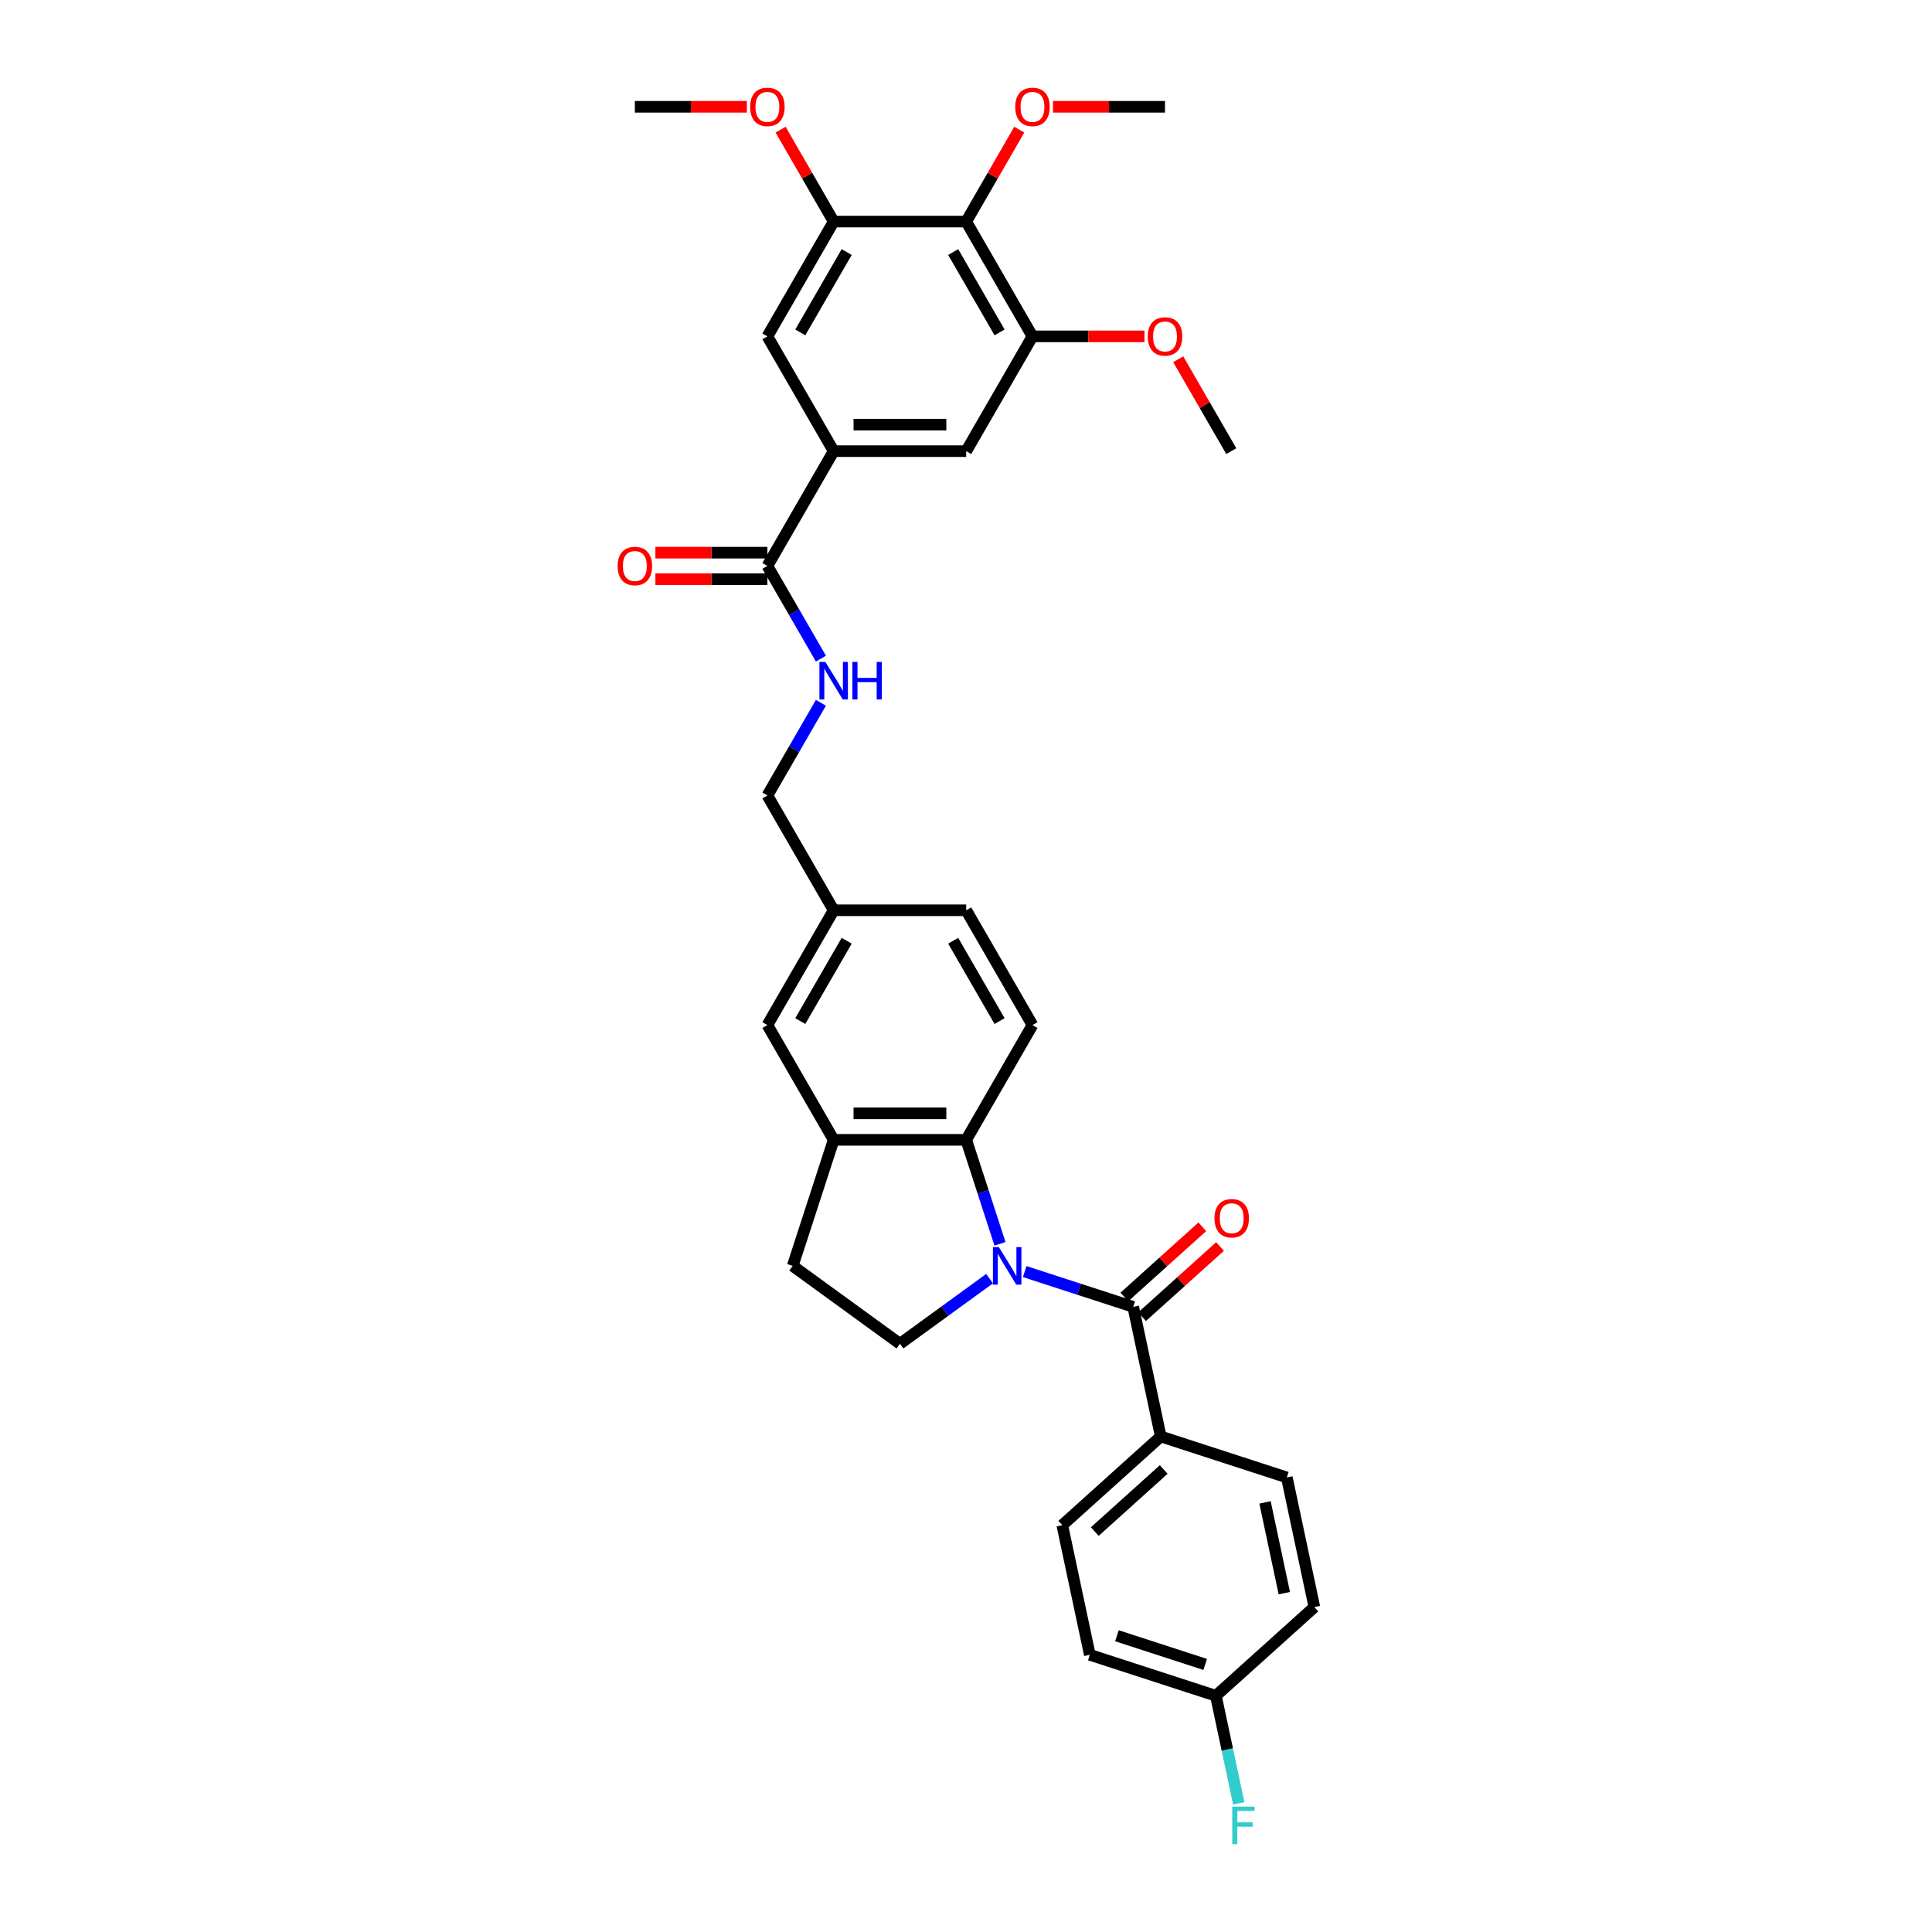 <?xml version='1.0' encoding='iso-8859-1'?>
<svg version='1.1' baseProfile='full'
              xmlns='http://www.w3.org/2000/svg'
                      xmlns:rdkit='http://www.rdkit.org/xml'
                      xmlns:xlink='http://www.w3.org/1999/xlink'
                  xml:space='preserve'
width='1000px' height='1000px' viewBox='0 0 1000 1000'>
<!-- END OF HEADER -->
<rect style='opacity:1.0;fill:#FFFFFF;stroke:none' width='1000' height='1000' x='0' y='0'> </rect>
<path class='bond-0' d='M 530.387,658.172 L 558.467,667.296' style='fill:none;fill-rule:evenodd;stroke:#0000FF;stroke-width:6px;stroke-linecap:butt;stroke-linejoin:miter;stroke-opacity:1' />
<path class='bond-0' d='M 558.467,667.296 L 586.548,676.42' style='fill:none;fill-rule:evenodd;stroke:#000000;stroke-width:6px;stroke-linecap:butt;stroke-linejoin:miter;stroke-opacity:1' />
<path class='bond-1' d='M 517.59,643.792 L 508.847,616.885' style='fill:none;fill-rule:evenodd;stroke:#0000FF;stroke-width:6px;stroke-linecap:butt;stroke-linejoin:miter;stroke-opacity:1' />
<path class='bond-1' d='M 508.847,616.885 L 500.105,589.977' style='fill:none;fill-rule:evenodd;stroke:#000000;stroke-width:6px;stroke-linecap:butt;stroke-linejoin:miter;stroke-opacity:1' />
<path class='bond-8' d='M 512.221,661.82 L 489.012,678.682' style='fill:none;fill-rule:evenodd;stroke:#0000FF;stroke-width:6px;stroke-linecap:butt;stroke-linejoin:miter;stroke-opacity:1' />
<path class='bond-8' d='M 489.012,678.682 L 465.804,695.544' style='fill:none;fill-rule:evenodd;stroke:#000000;stroke-width:6px;stroke-linecap:butt;stroke-linejoin:miter;stroke-opacity:1' />
<path class='bond-12' d='M 586.548,676.42 L 600.811,743.523' style='fill:none;fill-rule:evenodd;stroke:#000000;stroke-width:6px;stroke-linecap:butt;stroke-linejoin:miter;stroke-opacity:1' />
<path class='bond-14' d='M 591.138,681.519 L 611.312,663.354' style='fill:none;fill-rule:evenodd;stroke:#000000;stroke-width:6px;stroke-linecap:butt;stroke-linejoin:miter;stroke-opacity:1' />
<path class='bond-14' d='M 611.312,663.354 L 631.486,645.189' style='fill:none;fill-rule:evenodd;stroke:#FF0000;stroke-width:6px;stroke-linecap:butt;stroke-linejoin:miter;stroke-opacity:1' />
<path class='bond-14' d='M 581.958,671.322 L 602.131,653.158' style='fill:none;fill-rule:evenodd;stroke:#000000;stroke-width:6px;stroke-linecap:butt;stroke-linejoin:miter;stroke-opacity:1' />
<path class='bond-14' d='M 602.131,653.158 L 622.305,634.993' style='fill:none;fill-rule:evenodd;stroke:#FF0000;stroke-width:6px;stroke-linecap:butt;stroke-linejoin:miter;stroke-opacity:1' />
<path class='bond-5' d='M 500.105,589.977 L 431.503,589.977' style='fill:none;fill-rule:evenodd;stroke:#000000;stroke-width:6px;stroke-linecap:butt;stroke-linejoin:miter;stroke-opacity:1' />
<path class='bond-5' d='M 489.814,576.257 L 441.793,576.257' style='fill:none;fill-rule:evenodd;stroke:#000000;stroke-width:6px;stroke-linecap:butt;stroke-linejoin:miter;stroke-opacity:1' />
<path class='bond-13' d='M 500.105,589.977 L 534.405,530.566' style='fill:none;fill-rule:evenodd;stroke:#000000;stroke-width:6px;stroke-linecap:butt;stroke-linejoin:miter;stroke-opacity:1' />
<path class='bond-2' d='M 500.105,114.689 L 534.405,174.1' style='fill:none;fill-rule:evenodd;stroke:#000000;stroke-width:6px;stroke-linecap:butt;stroke-linejoin:miter;stroke-opacity:1' />
<path class='bond-2' d='M 493.367,130.461 L 517.378,172.049' style='fill:none;fill-rule:evenodd;stroke:#000000;stroke-width:6px;stroke-linecap:butt;stroke-linejoin:miter;stroke-opacity:1' />
<path class='bond-22' d='M 500.105,114.689 L 513.837,90.904' style='fill:none;fill-rule:evenodd;stroke:#000000;stroke-width:6px;stroke-linecap:butt;stroke-linejoin:miter;stroke-opacity:1' />
<path class='bond-22' d='M 513.837,90.904 L 527.569,67.119' style='fill:none;fill-rule:evenodd;stroke:#FF0000;stroke-width:6px;stroke-linecap:butt;stroke-linejoin:miter;stroke-opacity:1' />
<path class='bond-36' d='M 500.105,114.689 L 431.503,114.689' style='fill:none;fill-rule:evenodd;stroke:#000000;stroke-width:6px;stroke-linecap:butt;stroke-linejoin:miter;stroke-opacity:1' />
<path class='bond-3' d='M 431.503,233.511 L 397.202,292.922' style='fill:none;fill-rule:evenodd;stroke:#000000;stroke-width:6px;stroke-linecap:butt;stroke-linejoin:miter;stroke-opacity:1' />
<path class='bond-9' d='M 431.503,233.511 L 397.202,174.1' style='fill:none;fill-rule:evenodd;stroke:#000000;stroke-width:6px;stroke-linecap:butt;stroke-linejoin:miter;stroke-opacity:1' />
<path class='bond-10' d='M 431.503,233.511 L 500.105,233.511' style='fill:none;fill-rule:evenodd;stroke:#000000;stroke-width:6px;stroke-linecap:butt;stroke-linejoin:miter;stroke-opacity:1' />
<path class='bond-10' d='M 441.793,219.791 L 489.814,219.791' style='fill:none;fill-rule:evenodd;stroke:#000000;stroke-width:6px;stroke-linecap:butt;stroke-linejoin:miter;stroke-opacity:1' />
<path class='bond-4' d='M 397.202,292.922 L 411.053,316.913' style='fill:none;fill-rule:evenodd;stroke:#000000;stroke-width:6px;stroke-linecap:butt;stroke-linejoin:miter;stroke-opacity:1' />
<path class='bond-4' d='M 411.053,316.913 L 424.904,340.904' style='fill:none;fill-rule:evenodd;stroke:#0000FF;stroke-width:6px;stroke-linecap:butt;stroke-linejoin:miter;stroke-opacity:1' />
<path class='bond-17' d='M 397.202,286.062 L 368.217,286.062' style='fill:none;fill-rule:evenodd;stroke:#000000;stroke-width:6px;stroke-linecap:butt;stroke-linejoin:miter;stroke-opacity:1' />
<path class='bond-17' d='M 368.217,286.062 L 339.233,286.062' style='fill:none;fill-rule:evenodd;stroke:#FF0000;stroke-width:6px;stroke-linecap:butt;stroke-linejoin:miter;stroke-opacity:1' />
<path class='bond-17' d='M 397.202,299.782 L 368.217,299.782' style='fill:none;fill-rule:evenodd;stroke:#000000;stroke-width:6px;stroke-linecap:butt;stroke-linejoin:miter;stroke-opacity:1' />
<path class='bond-17' d='M 368.217,299.782 L 339.233,299.782' style='fill:none;fill-rule:evenodd;stroke:#FF0000;stroke-width:6px;stroke-linecap:butt;stroke-linejoin:miter;stroke-opacity:1' />
<path class='bond-16' d='M 431.503,589.977 L 397.202,530.566' style='fill:none;fill-rule:evenodd;stroke:#000000;stroke-width:6px;stroke-linecap:butt;stroke-linejoin:miter;stroke-opacity:1' />
<path class='bond-33' d='M 431.503,589.977 L 410.303,655.221' style='fill:none;fill-rule:evenodd;stroke:#000000;stroke-width:6px;stroke-linecap:butt;stroke-linejoin:miter;stroke-opacity:1' />
<path class='bond-6' d='M 431.503,114.689 L 397.202,174.1' style='fill:none;fill-rule:evenodd;stroke:#000000;stroke-width:6px;stroke-linecap:butt;stroke-linejoin:miter;stroke-opacity:1' />
<path class='bond-6' d='M 438.24,130.461 L 414.229,172.049' style='fill:none;fill-rule:evenodd;stroke:#000000;stroke-width:6px;stroke-linecap:butt;stroke-linejoin:miter;stroke-opacity:1' />
<path class='bond-25' d='M 431.503,114.689 L 417.77,90.904' style='fill:none;fill-rule:evenodd;stroke:#000000;stroke-width:6px;stroke-linecap:butt;stroke-linejoin:miter;stroke-opacity:1' />
<path class='bond-25' d='M 417.77,90.904 L 404.038,67.119' style='fill:none;fill-rule:evenodd;stroke:#FF0000;stroke-width:6px;stroke-linecap:butt;stroke-linejoin:miter;stroke-opacity:1' />
<path class='bond-7' d='M 534.405,174.1 L 500.105,233.511' style='fill:none;fill-rule:evenodd;stroke:#000000;stroke-width:6px;stroke-linecap:butt;stroke-linejoin:miter;stroke-opacity:1' />
<path class='bond-26' d='M 534.405,174.1 L 563.39,174.1' style='fill:none;fill-rule:evenodd;stroke:#000000;stroke-width:6px;stroke-linecap:butt;stroke-linejoin:miter;stroke-opacity:1' />
<path class='bond-26' d='M 563.39,174.1 L 592.374,174.1' style='fill:none;fill-rule:evenodd;stroke:#FF0000;stroke-width:6px;stroke-linecap:butt;stroke-linejoin:miter;stroke-opacity:1' />
<path class='bond-15' d='M 465.804,695.544 L 410.303,655.221' style='fill:none;fill-rule:evenodd;stroke:#000000;stroke-width:6px;stroke-linecap:butt;stroke-linejoin:miter;stroke-opacity:1' />
<path class='bond-11' d='M 424.904,363.762 L 411.053,387.753' style='fill:none;fill-rule:evenodd;stroke:#0000FF;stroke-width:6px;stroke-linecap:butt;stroke-linejoin:miter;stroke-opacity:1' />
<path class='bond-11' d='M 411.053,387.753 L 397.202,411.744' style='fill:none;fill-rule:evenodd;stroke:#000000;stroke-width:6px;stroke-linecap:butt;stroke-linejoin:miter;stroke-opacity:1' />
<path class='bond-18' d='M 600.811,743.523 L 549.83,789.427' style='fill:none;fill-rule:evenodd;stroke:#000000;stroke-width:6px;stroke-linecap:butt;stroke-linejoin:miter;stroke-opacity:1' />
<path class='bond-18' d='M 602.345,760.605 L 566.658,792.737' style='fill:none;fill-rule:evenodd;stroke:#000000;stroke-width:6px;stroke-linecap:butt;stroke-linejoin:miter;stroke-opacity:1' />
<path class='bond-19' d='M 600.811,743.523 L 666.055,764.722' style='fill:none;fill-rule:evenodd;stroke:#000000;stroke-width:6px;stroke-linecap:butt;stroke-linejoin:miter;stroke-opacity:1' />
<path class='bond-23' d='M 534.405,530.566 L 500.105,471.155' style='fill:none;fill-rule:evenodd;stroke:#000000;stroke-width:6px;stroke-linecap:butt;stroke-linejoin:miter;stroke-opacity:1' />
<path class='bond-23' d='M 517.378,528.515 L 493.367,486.927' style='fill:none;fill-rule:evenodd;stroke:#000000;stroke-width:6px;stroke-linecap:butt;stroke-linejoin:miter;stroke-opacity:1' />
<path class='bond-34' d='M 397.202,530.566 L 431.503,471.155' style='fill:none;fill-rule:evenodd;stroke:#000000;stroke-width:6px;stroke-linecap:butt;stroke-linejoin:miter;stroke-opacity:1' />
<path class='bond-34' d='M 414.229,528.515 L 438.24,486.927' style='fill:none;fill-rule:evenodd;stroke:#000000;stroke-width:6px;stroke-linecap:butt;stroke-linejoin:miter;stroke-opacity:1' />
<path class='bond-27' d='M 549.83,789.427 L 564.093,856.53' style='fill:none;fill-rule:evenodd;stroke:#000000;stroke-width:6px;stroke-linecap:butt;stroke-linejoin:miter;stroke-opacity:1' />
<path class='bond-28' d='M 666.055,764.722 L 680.318,831.825' style='fill:none;fill-rule:evenodd;stroke:#000000;stroke-width:6px;stroke-linecap:butt;stroke-linejoin:miter;stroke-opacity:1' />
<path class='bond-28' d='M 654.774,777.64 L 664.758,824.612' style='fill:none;fill-rule:evenodd;stroke:#000000;stroke-width:6px;stroke-linecap:butt;stroke-linejoin:miter;stroke-opacity:1' />
<path class='bond-20' d='M 431.503,471.155 L 500.105,471.155' style='fill:none;fill-rule:evenodd;stroke:#000000;stroke-width:6px;stroke-linecap:butt;stroke-linejoin:miter;stroke-opacity:1' />
<path class='bond-21' d='M 431.503,471.155 L 397.202,411.744' style='fill:none;fill-rule:evenodd;stroke:#000000;stroke-width:6px;stroke-linecap:butt;stroke-linejoin:miter;stroke-opacity:1' />
<path class='bond-30' d='M 545.039,55.278 L 574.023,55.278' style='fill:none;fill-rule:evenodd;stroke:#FF0000;stroke-width:6px;stroke-linecap:butt;stroke-linejoin:miter;stroke-opacity:1' />
<path class='bond-30' d='M 574.023,55.278 L 603.007,55.278' style='fill:none;fill-rule:evenodd;stroke:#000000;stroke-width:6px;stroke-linecap:butt;stroke-linejoin:miter;stroke-opacity:1' />
<path class='bond-24' d='M 629.337,877.729 L 680.318,831.825' style='fill:none;fill-rule:evenodd;stroke:#000000;stroke-width:6px;stroke-linecap:butt;stroke-linejoin:miter;stroke-opacity:1' />
<path class='bond-29' d='M 629.337,877.729 L 635.254,905.566' style='fill:none;fill-rule:evenodd;stroke:#000000;stroke-width:6px;stroke-linecap:butt;stroke-linejoin:miter;stroke-opacity:1' />
<path class='bond-29' d='M 635.254,905.566 L 641.171,933.402' style='fill:none;fill-rule:evenodd;stroke:#33CCCC;stroke-width:6px;stroke-linecap:butt;stroke-linejoin:miter;stroke-opacity:1' />
<path class='bond-35' d='M 629.337,877.729 L 564.093,856.53' style='fill:none;fill-rule:evenodd;stroke:#000000;stroke-width:6px;stroke-linecap:butt;stroke-linejoin:miter;stroke-opacity:1' />
<path class='bond-35' d='M 623.79,861.5 L 578.12,846.661' style='fill:none;fill-rule:evenodd;stroke:#000000;stroke-width:6px;stroke-linecap:butt;stroke-linejoin:miter;stroke-opacity:1' />
<path class='bond-32' d='M 386.568,55.278 L 357.584,55.278' style='fill:none;fill-rule:evenodd;stroke:#FF0000;stroke-width:6px;stroke-linecap:butt;stroke-linejoin:miter;stroke-opacity:1' />
<path class='bond-32' d='M 357.584,55.278 L 328.6,55.278' style='fill:none;fill-rule:evenodd;stroke:#000000;stroke-width:6px;stroke-linecap:butt;stroke-linejoin:miter;stroke-opacity:1' />
<path class='bond-31' d='M 609.844,185.941 L 623.576,209.726' style='fill:none;fill-rule:evenodd;stroke:#FF0000;stroke-width:6px;stroke-linecap:butt;stroke-linejoin:miter;stroke-opacity:1' />
<path class='bond-31' d='M 623.576,209.726 L 637.308,233.511' style='fill:none;fill-rule:evenodd;stroke:#000000;stroke-width:6px;stroke-linecap:butt;stroke-linejoin:miter;stroke-opacity:1' />
<path  class='atom-0' d='M 517.009 645.507
L 523.375 655.798
Q 524.007 656.813, 525.022 658.651
Q 526.037 660.49, 526.092 660.6
L 526.092 645.507
L 528.671 645.507
L 528.671 664.935
L 526.01 664.935
L 519.177 653.685
Q 518.381 652.367, 517.531 650.858
Q 516.707 649.349, 516.46 648.882
L 516.46 664.935
L 513.936 664.935
L 513.936 645.507
L 517.009 645.507
' fill='#0000FF'/>
<path  class='atom-12' d='M 427.208 342.619
L 433.574 352.909
Q 434.206 353.925, 435.221 355.763
Q 436.236 357.602, 436.291 357.712
L 436.291 342.619
L 438.87 342.619
L 438.87 362.047
L 436.209 362.047
L 429.376 350.796
Q 428.58 349.479, 427.73 347.97
Q 426.906 346.461, 426.659 345.994
L 426.659 362.047
L 424.135 362.047
L 424.135 342.619
L 427.208 342.619
' fill='#0000FF'/>
<path  class='atom-12' d='M 441.203 342.619
L 443.837 342.619
L 443.837 350.879
L 453.771 350.879
L 453.771 342.619
L 456.405 342.619
L 456.405 362.047
L 453.771 362.047
L 453.771 353.074
L 443.837 353.074
L 443.837 362.047
L 441.203 362.047
L 441.203 342.619
' fill='#0000FF'/>
<path  class='atom-15' d='M 628.611 630.572
Q 628.611 625.907, 630.916 623.3
Q 633.221 620.693, 637.529 620.693
Q 641.837 620.693, 644.142 623.3
Q 646.447 625.907, 646.447 630.572
Q 646.447 635.291, 644.115 637.981
Q 641.782 640.642, 637.529 640.642
Q 633.248 640.642, 630.916 637.981
Q 628.611 635.319, 628.611 630.572
M 637.529 638.447
Q 640.493 638.447, 642.084 636.471
Q 643.703 634.468, 643.703 630.572
Q 643.703 626.757, 642.084 624.837
Q 640.493 622.888, 637.529 622.888
Q 634.565 622.888, 632.946 624.809
Q 631.355 626.73, 631.355 630.572
Q 631.355 634.496, 632.946 636.471
Q 634.565 638.447, 637.529 638.447
' fill='#FF0000'/>
<path  class='atom-18' d='M 319.682 292.977
Q 319.682 288.312, 321.987 285.705
Q 324.292 283.098, 328.6 283.098
Q 332.908 283.098, 335.213 285.705
Q 337.518 288.312, 337.518 292.977
Q 337.518 297.697, 335.186 300.386
Q 332.853 303.048, 328.6 303.048
Q 324.319 303.048, 321.987 300.386
Q 319.682 297.724, 319.682 292.977
M 328.6 300.853
Q 331.563 300.853, 333.155 298.877
Q 334.774 296.874, 334.774 292.977
Q 334.774 289.163, 333.155 287.242
Q 331.563 285.294, 328.6 285.294
Q 325.636 285.294, 324.017 287.215
Q 322.426 289.135, 322.426 292.977
Q 322.426 296.901, 324.017 298.877
Q 325.636 300.853, 328.6 300.853
' fill='#FF0000'/>
<path  class='atom-23' d='M 525.487 55.333
Q 525.487 50.668, 527.792 48.061
Q 530.097 45.455, 534.405 45.455
Q 538.714 45.455, 541.019 48.061
Q 543.324 50.668, 543.324 55.333
Q 543.324 60.053, 540.991 62.742
Q 538.659 65.404, 534.405 65.404
Q 530.125 65.404, 527.792 62.742
Q 525.487 60.081, 525.487 55.333
M 534.405 63.209
Q 537.369 63.209, 538.961 61.233
Q 540.58 59.23, 540.58 55.333
Q 540.58 51.519, 538.961 49.598
Q 537.369 47.65, 534.405 47.65
Q 531.442 47.65, 529.823 49.571
Q 528.231 51.492, 528.231 55.333
Q 528.231 59.257, 529.823 61.233
Q 531.442 63.209, 534.405 63.209
' fill='#FF0000'/>
<path  class='atom-26' d='M 388.283 55.333
Q 388.283 50.668, 390.588 48.061
Q 392.893 45.455, 397.202 45.455
Q 401.51 45.455, 403.815 48.061
Q 406.12 50.668, 406.12 55.333
Q 406.12 60.053, 403.787 62.742
Q 401.455 65.404, 397.202 65.404
Q 392.921 65.404, 390.588 62.742
Q 388.283 60.081, 388.283 55.333
M 397.202 63.209
Q 400.165 63.209, 401.757 61.233
Q 403.376 59.23, 403.376 55.333
Q 403.376 51.519, 401.757 49.598
Q 400.165 47.65, 397.202 47.65
Q 394.238 47.65, 392.619 49.571
Q 391.028 51.492, 391.028 55.333
Q 391.028 59.257, 392.619 61.233
Q 394.238 63.209, 397.202 63.209
' fill='#FF0000'/>
<path  class='atom-27' d='M 594.089 174.155
Q 594.089 169.49, 596.394 166.883
Q 598.699 164.276, 603.007 164.276
Q 607.316 164.276, 609.621 166.883
Q 611.926 169.49, 611.926 174.155
Q 611.926 178.875, 609.593 181.564
Q 607.261 184.226, 603.007 184.226
Q 598.727 184.226, 596.394 181.564
Q 594.089 178.902, 594.089 174.155
M 603.007 182.031
Q 605.971 182.031, 607.562 180.055
Q 609.181 178.052, 609.181 174.155
Q 609.181 170.341, 607.562 168.42
Q 605.971 166.472, 603.007 166.472
Q 600.044 166.472, 598.425 168.393
Q 596.833 170.313, 596.833 174.155
Q 596.833 178.079, 598.425 180.055
Q 600.044 182.031, 603.007 182.031
' fill='#FF0000'/>
<path  class='atom-30' d='M 637.824 935.117
L 649.377 935.117
L 649.377 937.34
L 640.431 937.34
L 640.431 943.24
L 648.389 943.24
L 648.389 945.49
L 640.431 945.49
L 640.431 954.545
L 637.824 954.545
L 637.824 935.117
' fill='#33CCCC'/>
</svg>
